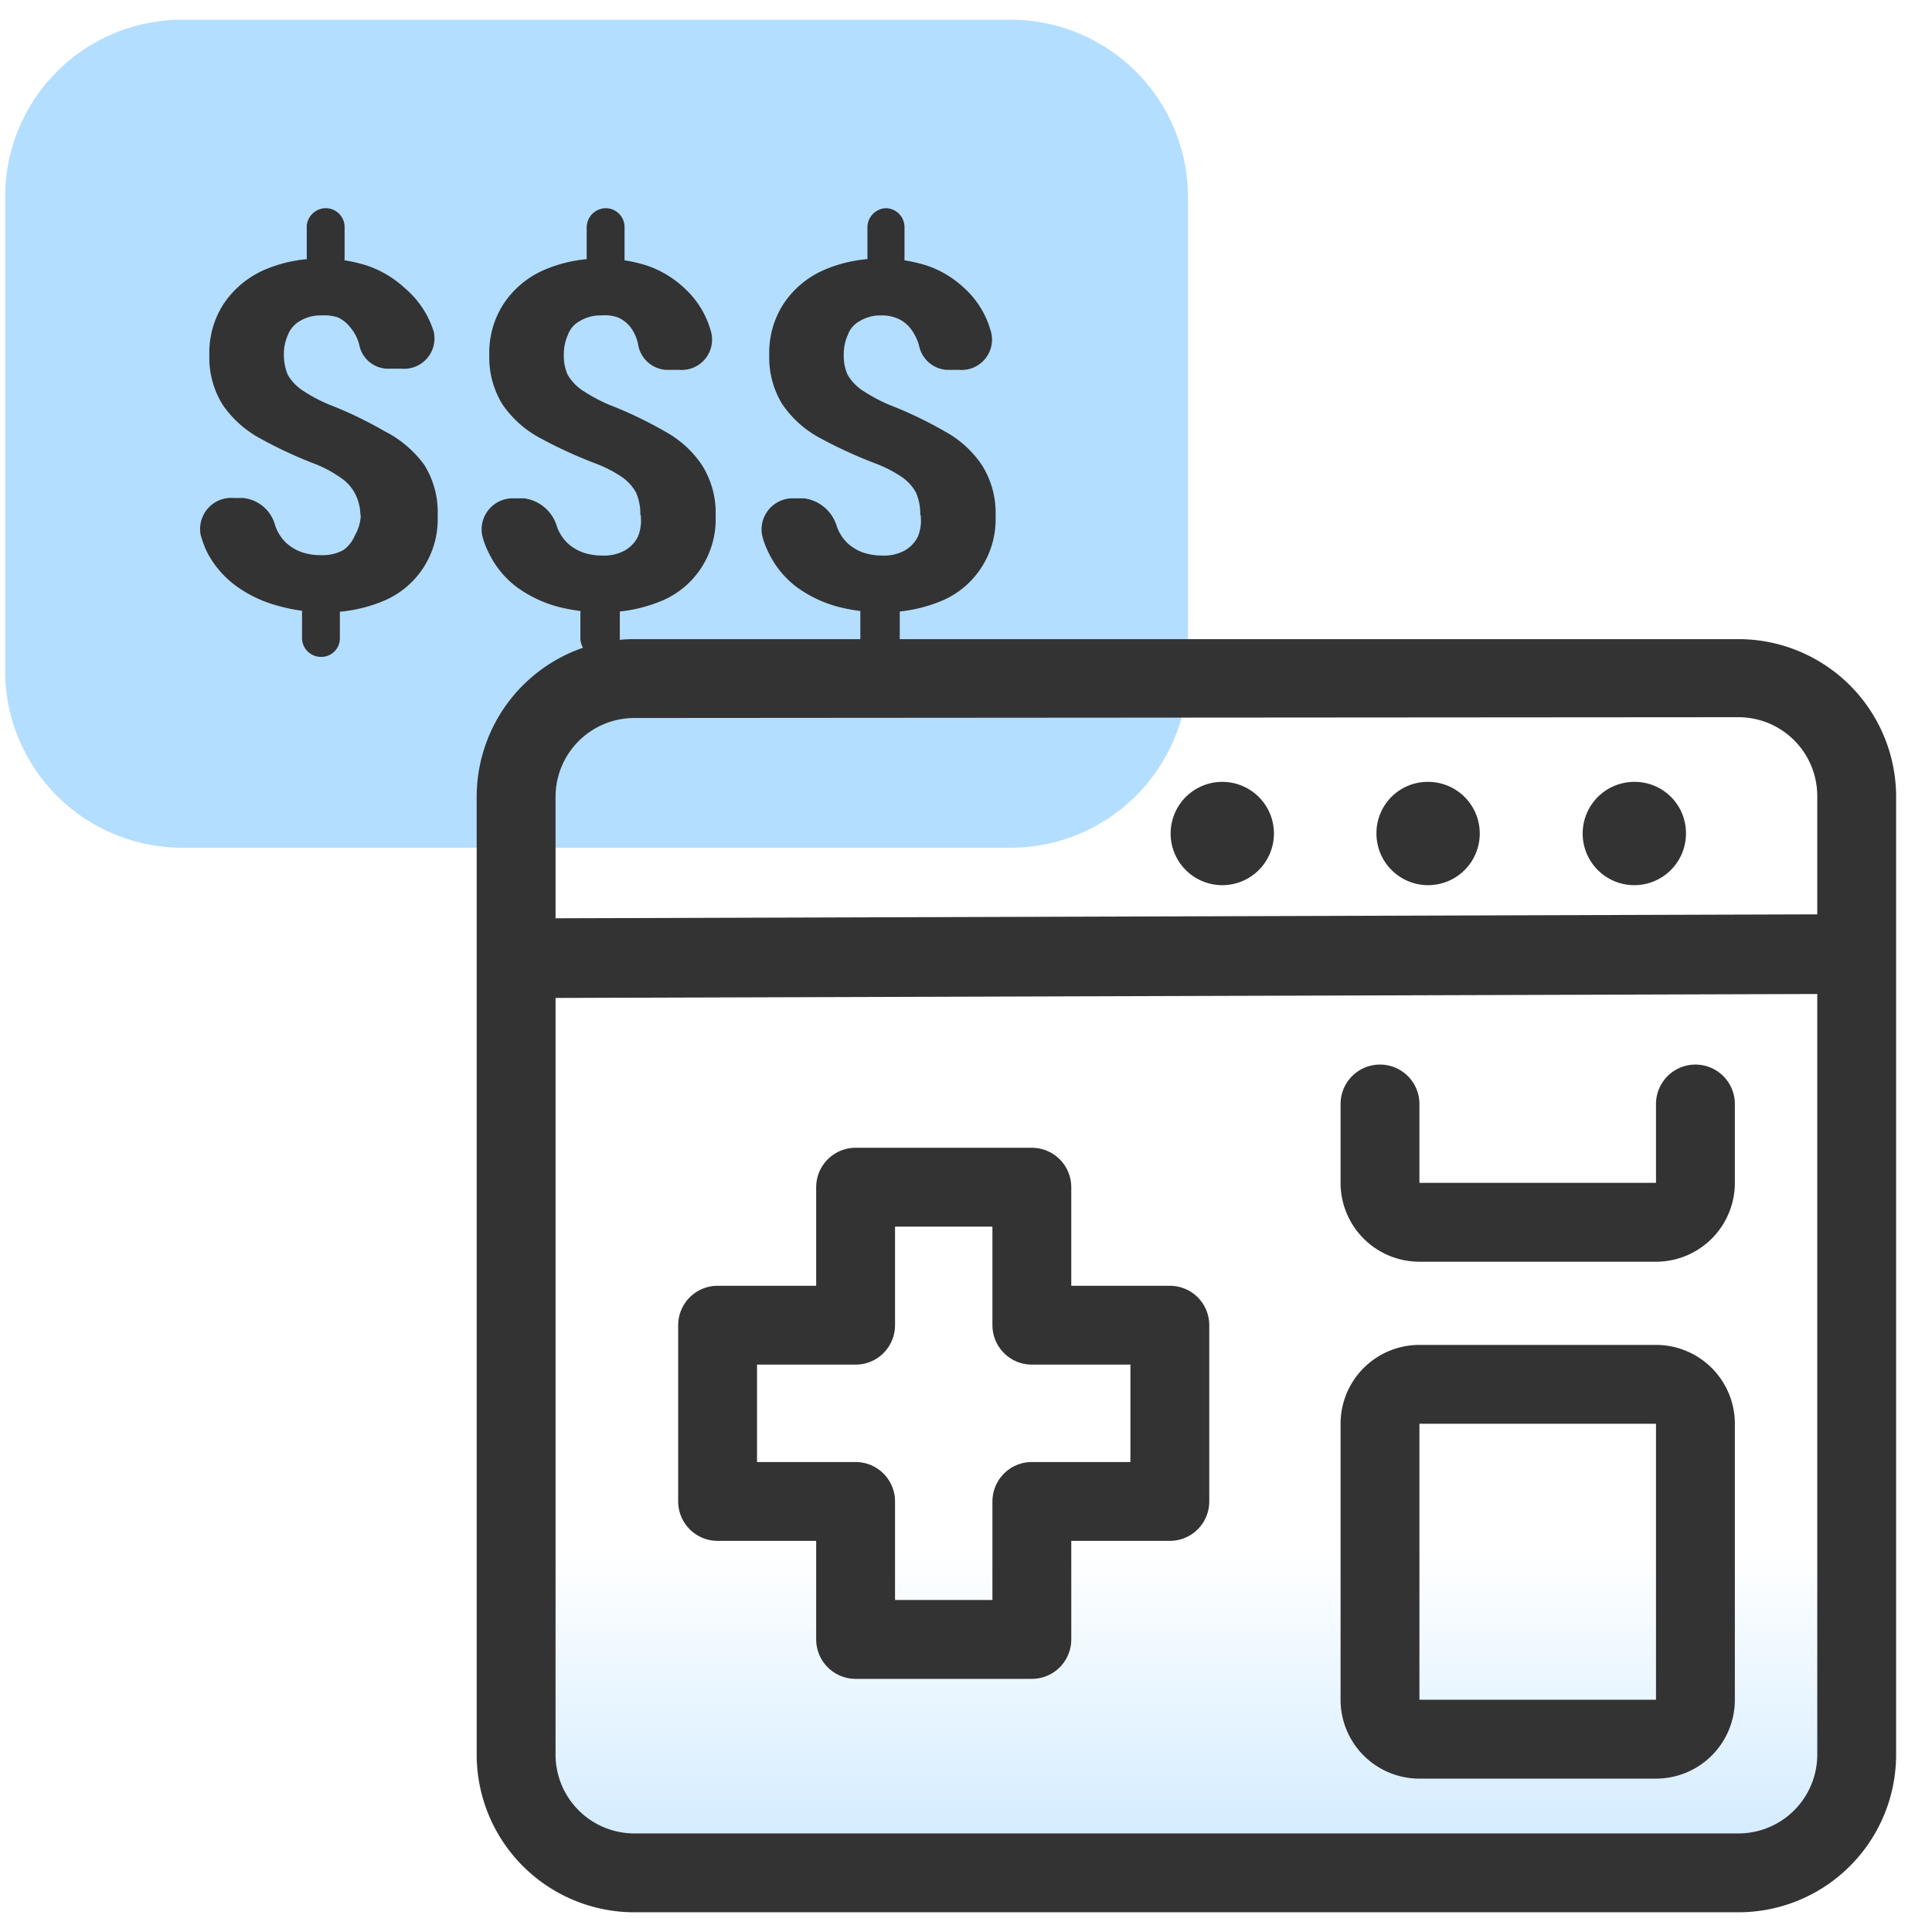 <svg id="Layer_1" data-name="Layer 1" xmlns="http://www.w3.org/2000/svg" xmlns:xlink="http://www.w3.org/1999/xlink" viewBox="0 0 49 49"><defs><style>.cls-1,.cls-6{fill:none;}.cls-2{clip-path:url(#clip-path);}.cls-3{fill:#b3deff;}.cls-4{fill:#333;}.cls-5{fill:url(#linear-gradient);}.cls-6{stroke:#333;stroke-linecap:round;stroke-linejoin:round;stroke-width:2px;}</style><clipPath id="clip-path"><rect class="cls-1" x="0.13" y="0.5" width="48" height="48"/></clipPath><linearGradient id="linear-gradient" x1="30.11" y1="-2.24" x2="30.11" y2="10.66" gradientTransform="matrix(1, 0, 0, -1, 0, 50)" gradientUnits="userSpaceOnUse"><stop offset="0" stop-color="#b3deff"/><stop offset="1" stop-color="#b3deff" stop-opacity="0"/></linearGradient></defs><g class="cls-2"><path class="cls-3" d="M30.13,17V5A4.5,4.5,0,0,0,25.63.5h-21A4.49,4.49,0,0,0,.13,5V17a4.49,4.49,0,0,0,4.5,4.5h21A4.5,4.5,0,0,0,30.13,17Z"/><path class="cls-4" d="M8.26,5.28a.48.48,0,0,1,.48.48v.8A.48.48,0,0,1,8.26,7a.49.49,0,0,1-.48-.48v-.8A.49.49,0,0,1,8.26,5.28Zm-.12,9.77a.48.48,0,0,1,.48.48v.65a.47.47,0,0,1-.48.48.48.48,0,0,1-.48-.48v-.65A.49.49,0,0,1,8.14,15.05Zm1-2A1.19,1.19,0,0,0,9,12.51a1.07,1.07,0,0,0-.37-.4A3,3,0,0,0,8,11.77a10.88,10.88,0,0,1-1.4-.65,2.72,2.72,0,0,1-.95-.85A2.26,2.26,0,0,1,5.31,9a2.27,2.27,0,0,1,.36-1.29,2.41,2.41,0,0,1,1-.85,3.52,3.52,0,0,1,1.5-.3,3.69,3.69,0,0,1,1.18.19,2.68,2.68,0,0,1,.92.56A2.37,2.37,0,0,1,11,8.41a.77.77,0,0,1-.82.94H9.79a.75.75,0,0,1-.68-.61,1.09,1.09,0,0,0-.22-.43.88.88,0,0,0-.32-.26A1.12,1.12,0,0,0,8.15,8a1,1,0,0,0-.54.14.69.69,0,0,0-.31.36,1.18,1.18,0,0,0-.1.5,1.32,1.32,0,0,0,.1.51,1.23,1.23,0,0,0,.37.39,4,4,0,0,0,.7.37,10,10,0,0,1,1.39.67,2.81,2.81,0,0,1,1,.85,2.26,2.26,0,0,1,.34,1.3,2.25,2.25,0,0,1-.37,1.32,2.22,2.22,0,0,1-1,.83,3.78,3.78,0,0,1-1.52.29A4.46,4.46,0,0,1,7,15.35a3.18,3.18,0,0,1-1-.48A2.47,2.47,0,0,1,5.25,14a2.73,2.73,0,0,1-.16-.43.79.79,0,0,1,.84-.94h.23a.94.94,0,0,1,.82.7,1.08,1.08,0,0,0,.28.44,1.14,1.14,0,0,0,.41.24,1.49,1.49,0,0,0,.47.07,1.09,1.09,0,0,0,.57-.13A.85.85,0,0,0,9,13.58,1.09,1.09,0,0,0,9.15,13.07Z"/><path class="cls-4" d="M15.36,5.28a.48.48,0,0,1,.48.48v.8a.48.48,0,0,1-.48.48.49.49,0,0,1-.48-.48v-.8A.49.49,0,0,1,15.36,5.28Zm-.12,9.77a.49.49,0,0,1,.48.48v.65a.48.48,0,0,1-1,0v-.65A.49.49,0,0,1,15.24,15.05Zm1-2a1.33,1.33,0,0,0-.11-.56,1.16,1.16,0,0,0-.37-.4,3.19,3.19,0,0,0-.67-.34,11.73,11.73,0,0,1-1.41-.65,2.68,2.68,0,0,1-.94-.85A2.26,2.26,0,0,1,12.41,9a2.27,2.27,0,0,1,.36-1.29,2.35,2.35,0,0,1,1-.85,3.52,3.52,0,0,1,1.5-.3,3.69,3.69,0,0,1,1.18.19,2.63,2.63,0,0,1,.91.56,2.3,2.3,0,0,1,.6.88,2.41,2.41,0,0,1,.08.25.77.77,0,0,1-.82.94h-.34a.77.77,0,0,1-.69-.61A1.08,1.08,0,0,0,16,8.31a.83.83,0,0,0-.33-.26A1,1,0,0,0,15.25,8a1,1,0,0,0-.54.14.65.65,0,0,0-.31.36,1.18,1.18,0,0,0-.1.5,1.16,1.16,0,0,0,.1.51,1.23,1.23,0,0,0,.37.39,4.23,4.23,0,0,0,.69.37,10.18,10.18,0,0,1,1.4.67,2.68,2.68,0,0,1,.94.85,2.27,2.27,0,0,1,.35,1.3,2.25,2.25,0,0,1-.37,1.32,2.22,2.22,0,0,1-1,.83,3.82,3.82,0,0,1-1.52.29,4.46,4.46,0,0,1-1.14-.15,3.18,3.18,0,0,1-1-.48,2.37,2.37,0,0,1-.73-.89,2,2,0,0,1-.16-.43.79.79,0,0,1,.83-.94h.24a1,1,0,0,1,.82.7,1.08,1.08,0,0,0,.28.44,1.14,1.14,0,0,0,.41.24,1.49,1.49,0,0,0,.47.07,1.09,1.09,0,0,0,.57-.13.85.85,0,0,0,.33-.35A1.09,1.09,0,0,0,16.25,13.07Z"/><path class="cls-4" d="M22.46,5.28a.48.48,0,0,1,.48.48v.8a.48.48,0,0,1-.48.48A.49.49,0,0,1,22,6.56v-.8A.49.49,0,0,1,22.46,5.28Zm-.12,9.77a.49.49,0,0,1,.48.48v.65a.48.48,0,1,1-1,0v-.65A.49.49,0,0,1,22.34,15.05Zm1-2a1.33,1.33,0,0,0-.11-.56,1.16,1.16,0,0,0-.37-.4,3.19,3.19,0,0,0-.67-.34,11.73,11.73,0,0,1-1.41-.65,2.68,2.68,0,0,1-.94-.85A2.26,2.26,0,0,1,19.51,9a2.27,2.27,0,0,1,.36-1.29,2.35,2.35,0,0,1,1-.85,3.52,3.52,0,0,1,1.5-.3,3.69,3.69,0,0,1,1.18.19,2.63,2.63,0,0,1,.91.56,2.3,2.3,0,0,1,.6.88,2.41,2.41,0,0,1,.08.25.77.77,0,0,1-.82.94H24a.77.77,0,0,1-.69-.61,1.23,1.23,0,0,0-.21-.43.83.83,0,0,0-.33-.26A1,1,0,0,0,22.35,8a1,1,0,0,0-.54.14.65.65,0,0,0-.31.36,1.18,1.18,0,0,0-.1.5,1.16,1.16,0,0,0,.1.51,1.23,1.23,0,0,0,.37.39,4.23,4.23,0,0,0,.69.37,10.18,10.18,0,0,1,1.4.67,2.68,2.68,0,0,1,.94.85,2.27,2.27,0,0,1,.35,1.3,2.25,2.25,0,0,1-.37,1.32,2.22,2.22,0,0,1-1,.83,3.82,3.82,0,0,1-1.52.29,4.46,4.46,0,0,1-1.14-.15,3.18,3.18,0,0,1-1-.48,2.37,2.37,0,0,1-.73-.89,2,2,0,0,1-.16-.43.79.79,0,0,1,.83-.94h.24a1,1,0,0,1,.82.7,1.08,1.08,0,0,0,.28.44,1.14,1.14,0,0,0,.41.24,1.49,1.49,0,0,0,.47.07,1.09,1.09,0,0,0,.57-.13.85.85,0,0,0,.33-.35A1.09,1.09,0,0,0,23.35,13.07Z"/><path class="cls-5" d="M14.09,15.26h32a1,1,0,0,1,1,1V46.08a1,1,0,0,1-1,1h-32a1,1,0,0,1-1-1V16.26A1,1,0,0,1,14.09,15.26Z"/><path class="cls-4" d="M31,19.83h0a1.31,1.31,0,0,1,1.31,1.31h0A1.31,1.31,0,0,1,31,22.45h0a1.31,1.31,0,0,1-1.31-1.31h0A1.31,1.31,0,0,1,31,19.83Z"/><path class="cls-4" d="M41.45,19.83h0a1.3,1.3,0,0,1,1.31,1.31h0a1.31,1.31,0,0,1-1.31,1.31h0a1.31,1.31,0,0,1-1.31-1.31h0A1.31,1.31,0,0,1,41.45,19.83Z"/><path class="cls-4" d="M36.22,19.83h0a1.31,1.31,0,0,1,1.31,1.31h0a1.31,1.31,0,0,1-1.31,1.31h0a1.31,1.31,0,0,1-1.31-1.31h0A1.3,1.3,0,0,1,36.22,19.83Z"/><path class="cls-4" d="M12.09,20.21a4,4,0,0,1,4-4h28a4,4,0,0,1,4,4V44.5a4,4,0,0,1-4,4h-28a4,4,0,0,1-4-4Zm4-2a2,2,0,0,0-2,2v3.08l32-.1v-3a2,2,0,0,0-2-2Zm30,7-32,.1V44.5a2,2,0,0,0,2,2h28a2,2,0,0,0,2-2Z"/><path class="cls-4" d="M44,43.11a2,2,0,0,1-2,2v-9H36v7h6v2H36a2,2,0,0,1-2-2v-7a2,2,0,0,1,2-2h6a2,2,0,0,1,2,2Z"/><path class="cls-4" d="M44,30a2,2,0,0,1-2,2H36a2,2,0,0,1-2-2V28a1,1,0,0,1,2,0v2h6V28a1,1,0,1,1,2,0Z"/><polygon class="cls-6" points="29.67 33.61 26.17 33.61 26.17 30.11 21.7 30.11 21.7 33.61 18.2 33.61 18.2 38.08 21.7 38.08 21.7 41.58 26.17 41.58 26.17 38.08 29.67 38.08 29.67 33.61"/></g></svg>